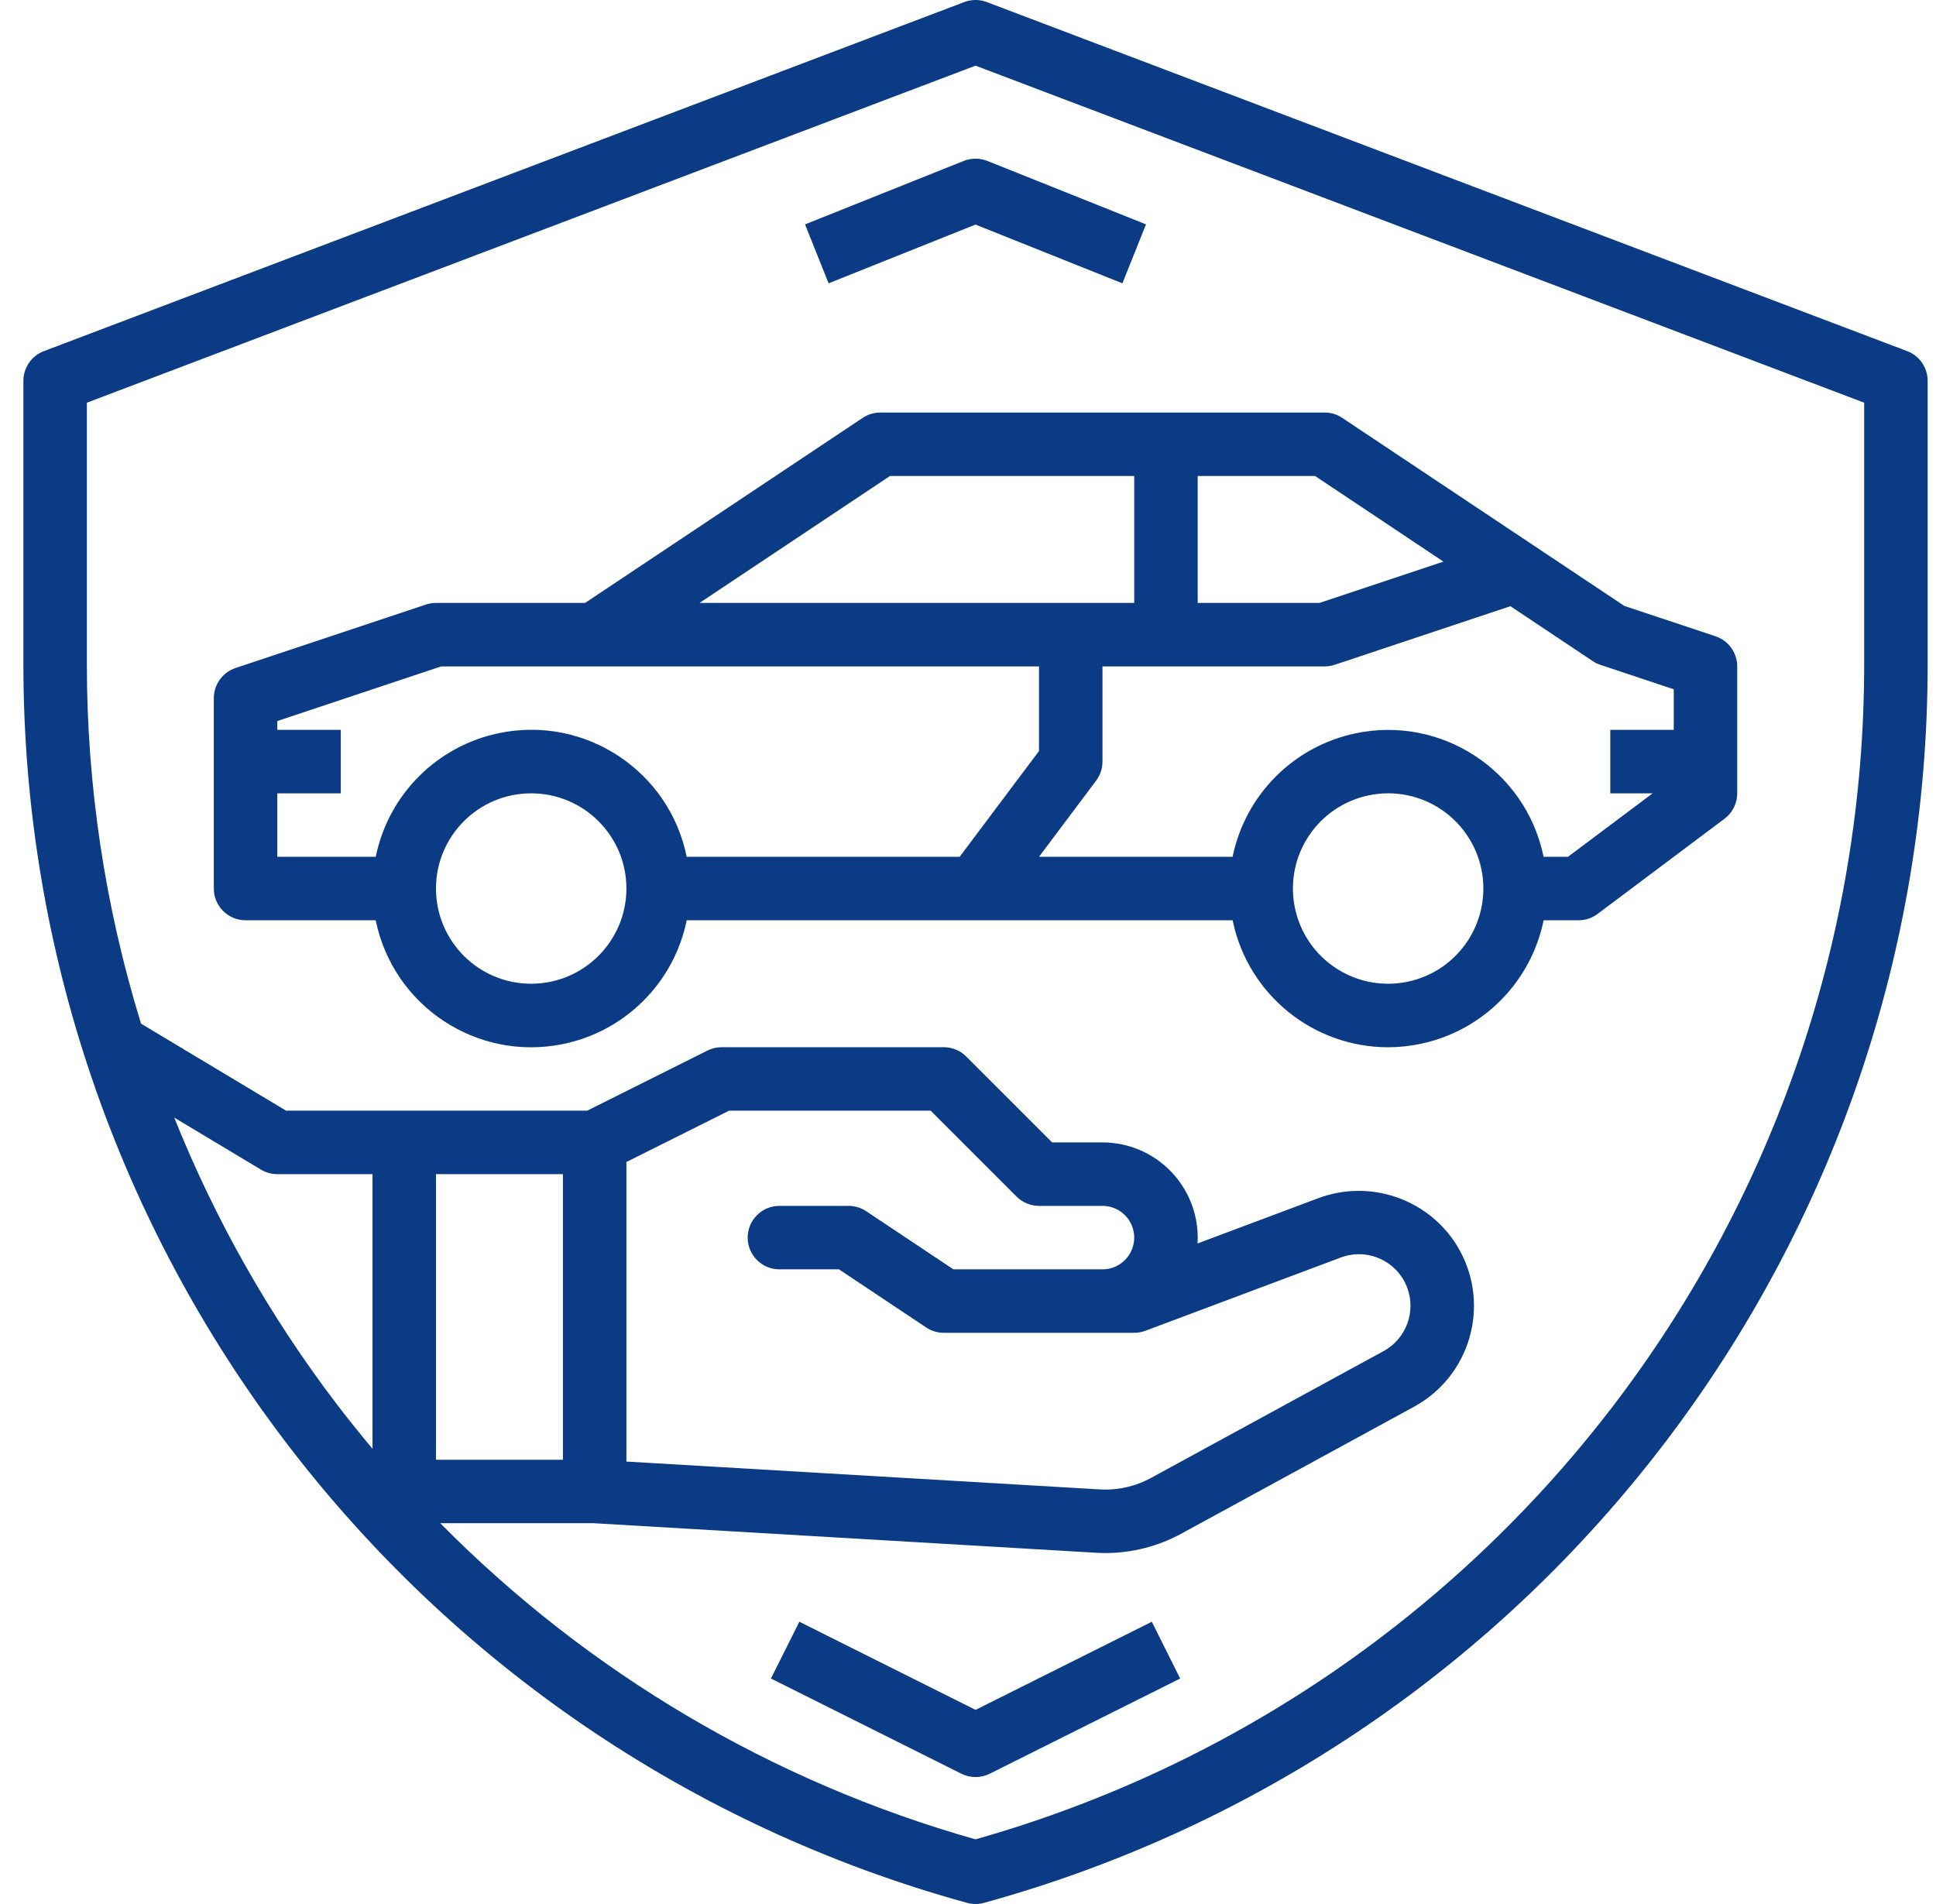 <svg width="61" height="60" viewBox="0 0 61 60" fill="none" xmlns="http://www.w3.org/2000/svg">
<g clip-path="url(#clip0_2786_215525)">
<path d="M27.183 13.168L18.435 19H13.737C13.63 19 13.523 19.017 13.421 19.051L7.421 21.051C7.013 21.188 6.737 21.57 6.737 22V28C6.737 28.552 7.185 29 7.737 29H11.838C12.389 31.706 15.03 33.453 17.735 32.901C19.7 32.501 21.236 30.965 21.637 29H38.839C38.842 29.014 38.844 29.028 38.847 29.042C39.339 31.346 41.371 32.995 43.727 33.002C44.081 33.002 44.434 32.964 44.78 32.89C46.724 32.475 48.238 30.948 48.637 29H49.737C49.954 29 50.164 28.93 50.337 28.8L54.337 25.8C54.589 25.611 54.737 25.315 54.737 25V21C54.737 20.57 54.462 20.188 54.054 20.051L51.181 19.094L42.292 13.168C42.128 13.058 41.935 13 41.737 13H27.737C27.54 13 27.347 13.058 27.183 13.168ZM16.737 31C15.08 31 13.737 29.657 13.737 28C13.737 26.343 15.08 25 16.737 25C18.394 25 19.737 26.343 19.737 28C19.735 29.656 18.393 30.998 16.737 31ZM21.637 27C21.086 24.294 18.446 22.547 15.74 23.099C13.775 23.499 12.239 25.035 11.839 27H8.737V25H10.737V23H8.737V22.721L13.9 21H32.737V23.667L30.237 27H21.637ZM46.255 29.633C45.353 31.023 43.495 31.418 42.105 30.517C40.715 29.615 40.32 27.757 41.221 26.367C41.654 25.7 42.334 25.232 43.112 25.066C43.32 25.021 43.532 24.999 43.744 24.999C45.401 25.003 46.742 26.349 46.738 28.007C46.736 28.584 46.569 29.148 46.255 29.633H46.255ZM50.183 20.832C50.257 20.882 50.337 20.921 50.422 20.949L52.737 21.721V23H50.737V25H52.071L49.404 27H48.636C48.633 26.986 48.63 26.972 48.627 26.958C48.05 24.257 45.392 22.535 42.691 23.113C40.748 23.529 39.236 25.054 38.837 27H32.737L34.537 24.6C34.667 24.427 34.737 24.216 34.737 24V21H41.737C41.845 21 41.952 20.983 42.054 20.949L47.59 19.103L50.183 20.832ZM37.737 15H41.435L45.481 17.698L41.575 19H37.737V15ZM35.737 15V19H22.04L28.04 15H35.737Z" fill="#0A3B84"/>
<path d="M60.092 11.065L31.092 0.065C30.863 -0.022 30.611 -0.022 30.383 0.065L1.383 11.065C0.994 11.212 0.737 11.585 0.737 12V20.917C0.731 39.141 12.902 55.123 30.471 59.964C30.645 60.012 30.829 60.012 31.003 59.964C48.573 55.123 60.743 39.141 60.737 20.917V12C60.737 11.585 60.48 11.212 60.092 11.065ZM11.737 45.655C11.351 45.194 10.975 44.724 10.608 44.245C8.502 41.481 6.781 38.444 5.49 35.218L8.223 36.858C8.378 36.951 8.556 37 8.737 37H11.737V45.655ZM58.737 20.917C58.743 38.139 47.308 53.269 30.737 57.962C24.349 56.155 18.538 52.723 13.872 48H18.708L34.535 48.931C34.633 48.937 34.731 48.94 34.829 48.94C35.665 48.94 36.488 48.73 37.222 48.329L44.553 44.33C46.311 43.372 46.958 41.17 45.999 39.412C45.916 39.259 45.822 39.113 45.717 38.974C44.748 37.691 43.052 37.196 41.545 37.755L37.732 39.184C37.736 39.123 37.738 39.062 37.738 39C37.736 37.344 36.394 36.002 34.738 36H33.151L30.444 33.293C30.257 33.105 30.002 33 29.737 33H22.737C22.582 33 22.429 33.036 22.29 33.106L18.501 35H9.014L4.444 32.258C3.311 28.584 2.735 24.761 2.737 20.917V12.69L30.737 2.069L58.737 12.69V20.917ZM13.737 46V37H17.737V46H13.737ZM24.558 40H26.435L29.183 41.832C29.347 41.942 29.54 42 29.737 42H35.737C35.857 42 35.976 41.978 36.088 41.936L42.247 39.627C43.088 39.312 44.024 39.739 44.339 40.579C44.622 41.337 44.305 42.187 43.596 42.575L36.265 46.574C35.772 46.843 35.213 46.968 34.652 46.935L19.737 46.057V36.618L22.973 35H29.323L32.03 37.707C32.218 37.895 32.472 38 32.737 38H34.737C35.29 38 35.737 38.448 35.737 39C35.737 39.552 35.29 40 34.737 40H30.04L27.292 38.168C27.128 38.058 26.935 38 26.737 38H24.558C24.005 38 23.558 38.448 23.558 39C23.558 39.552 24.005 40 24.558 40Z" fill="#0A3B84"/>
<path d="M30.738 53.882L25.186 51.105L24.291 52.894L30.291 55.894C30.573 56.035 30.904 56.035 31.186 55.894L37.185 52.894L36.291 51.105L30.738 53.882Z" fill="#0A3B84"/>
<path d="M30.365 5.071L25.365 7.071L26.108 8.928L30.737 7.077L35.365 8.928L36.108 7.071L31.108 5.071C30.87 4.976 30.604 4.976 30.365 5.071Z" fill="#0A3B84"/>
</g>
<defs>
<clipPath id="clip0_2786_215525">
<rect width="60" height="60" fill="white" transform="translate(0.737)"/>
</clipPath>
</defs>
</svg>
